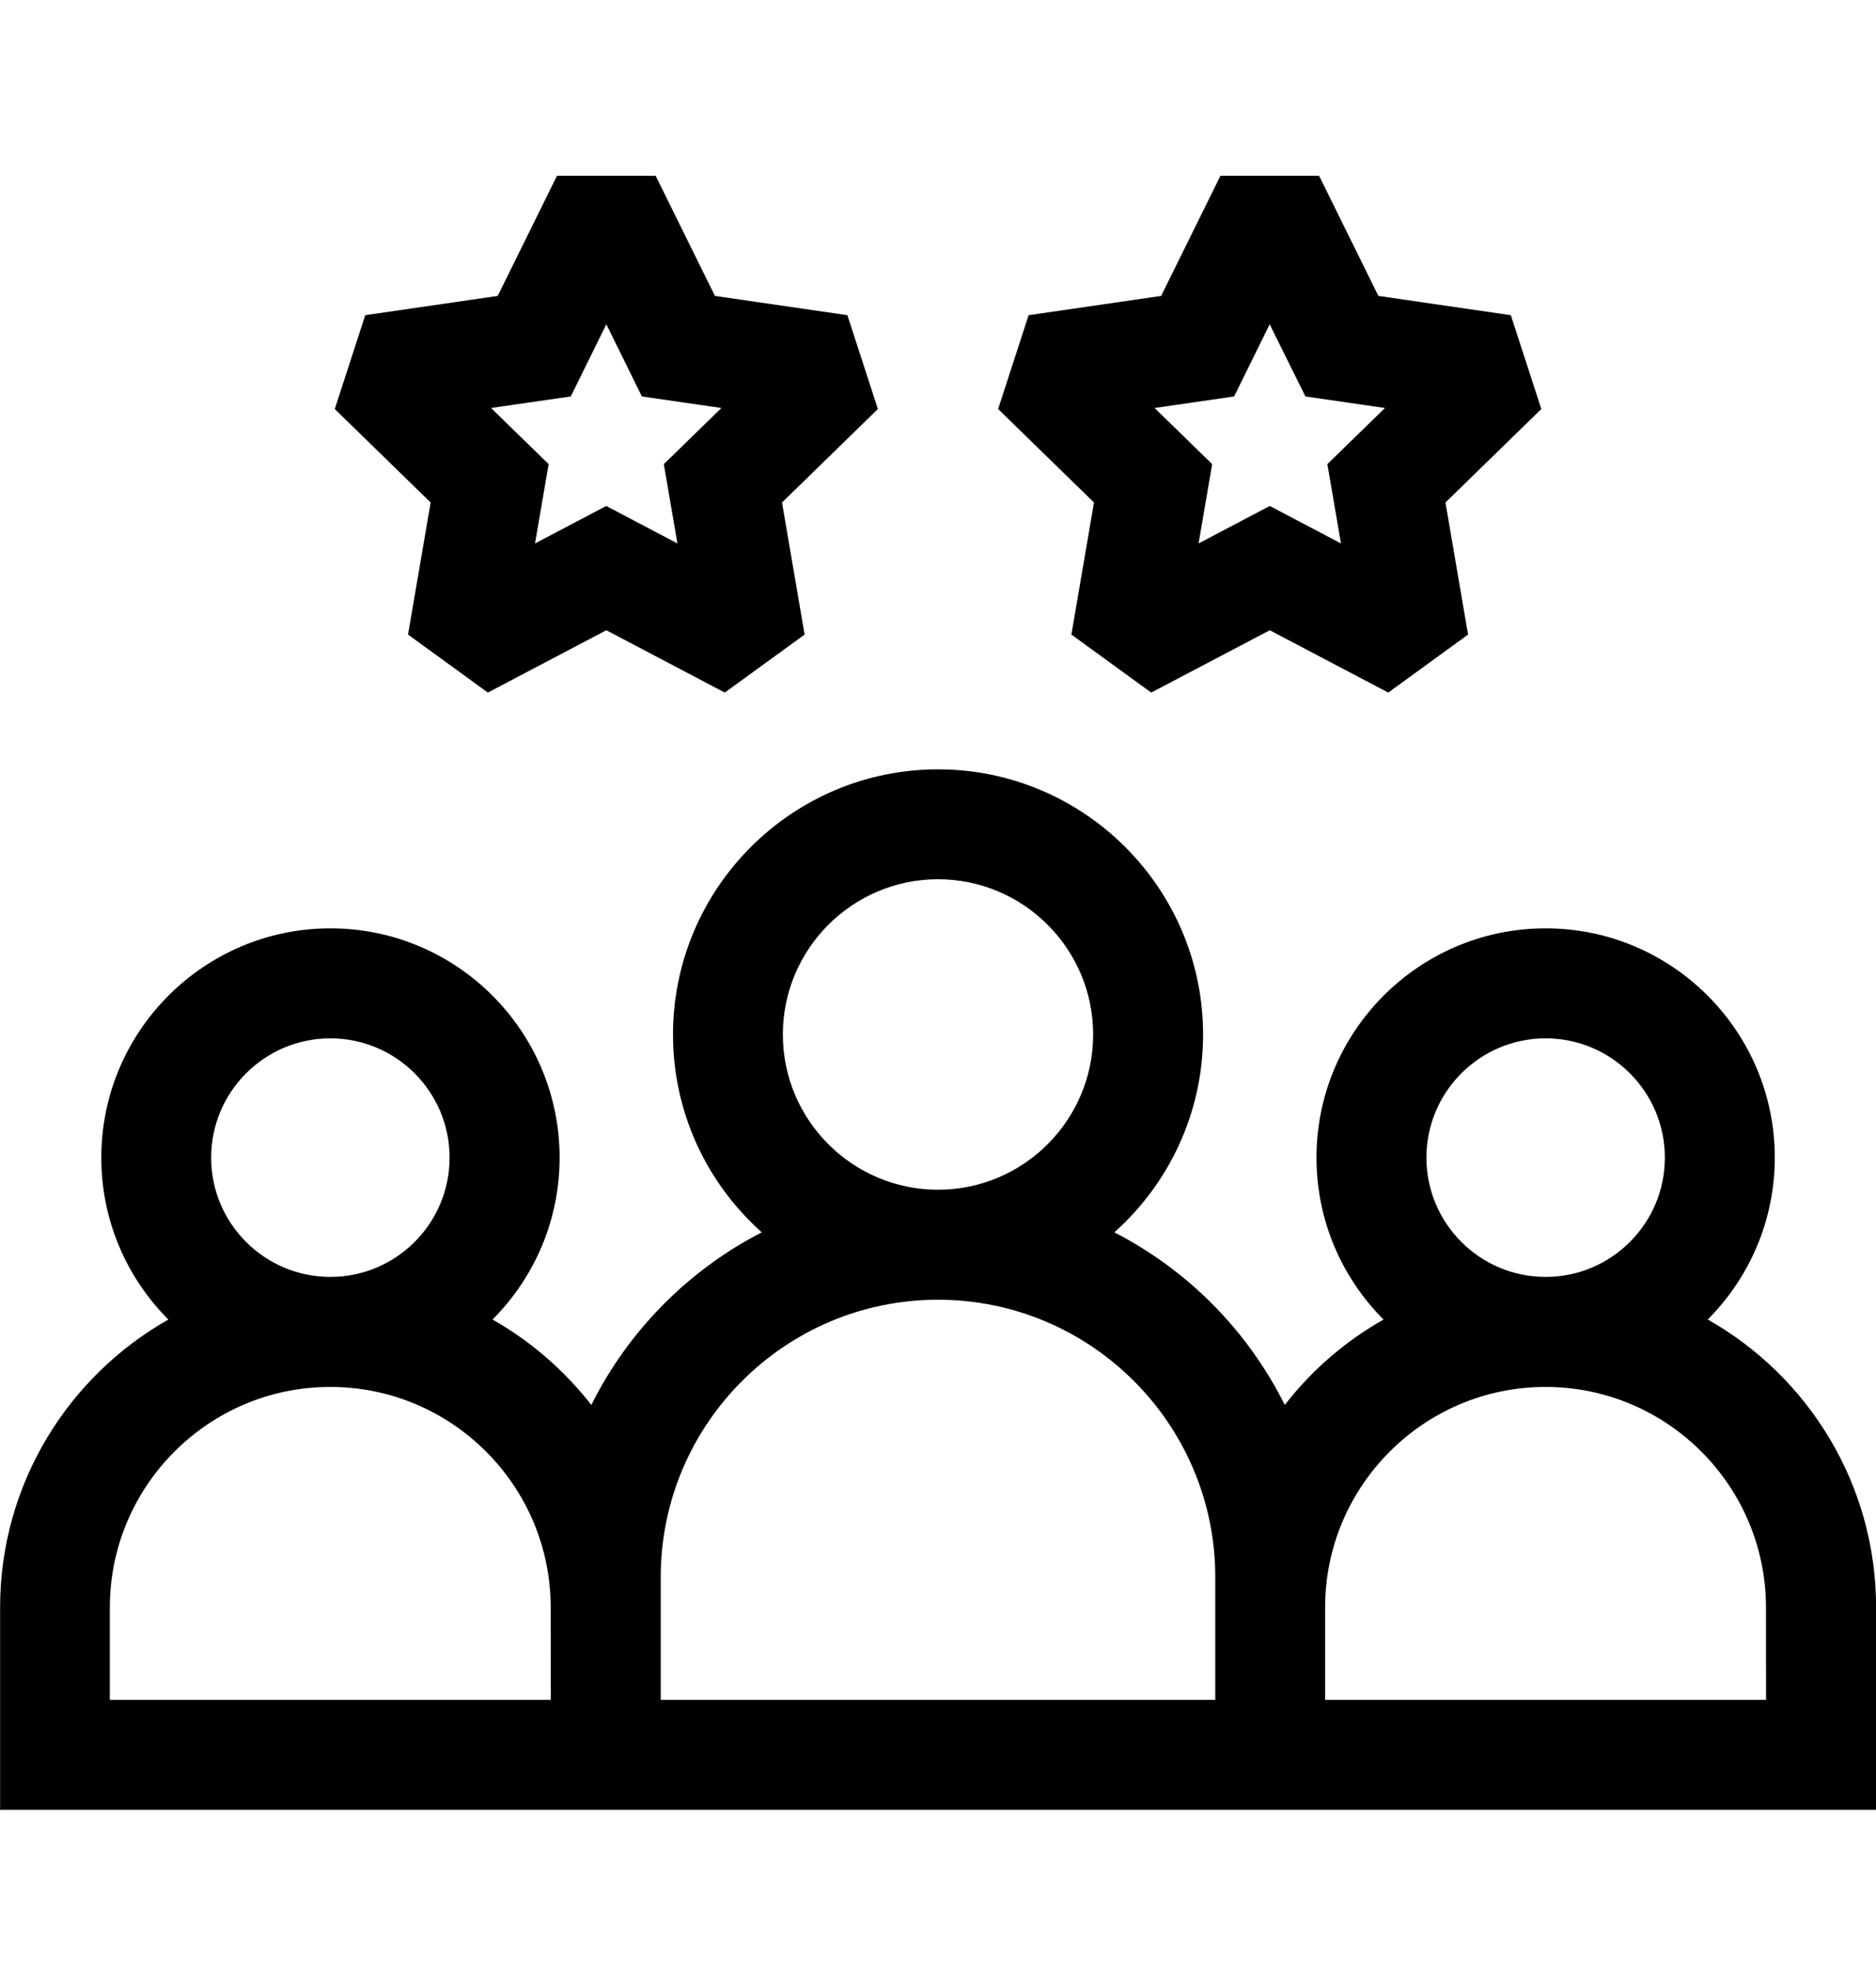 <svg fill="none" height="21" viewBox="0 0 20 21" width="20" xmlns="http://www.w3.org/2000/svg"><path clip-rule="evenodd" d="m12.273 7.379-.851-.618.241-1.407-1.022-.996.325-1 1.413-.205.632-1.28h1.052l.632 1.28 1.412.205.325 1-1.022.996.241 1.407-.851.618-1.263-.664zm1.263-3.924-.379.769-.848.123.614.598-.145.845.759-.399.759.399-.145-.845.614-.598-.848-.123zm-9.186 3.306.851.618 1.263-.664 1.263.664.851-.618-.241-1.407 1.022-.996-.325-1-1.412-.205-.632-1.28h-1.052l-.632 1.28-1.412.205-.325 1 1.022.996zm1.735-2.537.379-.769.379.769.848.123-.614.598.145.845-.759-.399-.759.399.145-.845-.614-.598zm12.121 9.835c.441-.442.715-1.052.715-1.725 0-1.347-1.096-2.443-2.443-2.443s-2.443 1.096-2.443 2.443c0 .673.273 1.283.715 1.725-.409.231-.767.541-1.053.91-.394-.79-1.032-1.436-1.817-1.839.58-.518.946-1.27.946-2.107 0-1.558-1.268-2.826-2.826-2.826-1.558 0-2.825 1.268-2.825 2.826 0 .837.366 1.589.946 2.107-.784.403-1.423 1.05-1.817 1.839-.287-.368-.645-.679-1.053-.91.441-.442.715-1.052.715-1.725 0-1.347-1.096-2.443-2.443-2.443s-2.443 1.096-2.443 2.443c0 .673.273 1.283.715 1.725-1.07.605-1.794 1.754-1.794 3.068v2.156h20v-2.156c0-1.315-.724-2.463-1.794-3.068zm-2.999-1.725c0-.701.57-1.271 1.271-1.271.701 0 1.271.57 1.271 1.271 0 .701-.57 1.271-1.271 1.271s-1.271-.57-1.271-1.271zm-6.861-1.312c0-.912.742-1.654 1.654-1.654.912 0 1.654.742 1.654 1.654s-.742 1.654-1.654 1.654c-.912 0-1.654-.742-1.654-1.654zm-6.095 1.312c0-.701.57-1.271 1.271-1.271.701 0 1.271.57 1.271 1.271 0 .701-.57 1.271-1.271 1.271-.701 0-1.271-.57-1.271-1.271zm3.621 5.777h-4.701v-.984c0-1.296 1.054-2.35 2.35-2.35 1.296 0 2.35 1.054 2.35 2.35zm1.172 0v-1.308c0-1.63 1.326-2.955 2.956-2.955 1.63 0 2.956 1.326 2.956 2.955v1.308zm11.784 0h-4.701v-.984c0-1.296 1.054-2.35 2.35-2.35s2.35 1.054 2.35 2.35z" fill="#000" fill-rule="evenodd"/></svg>